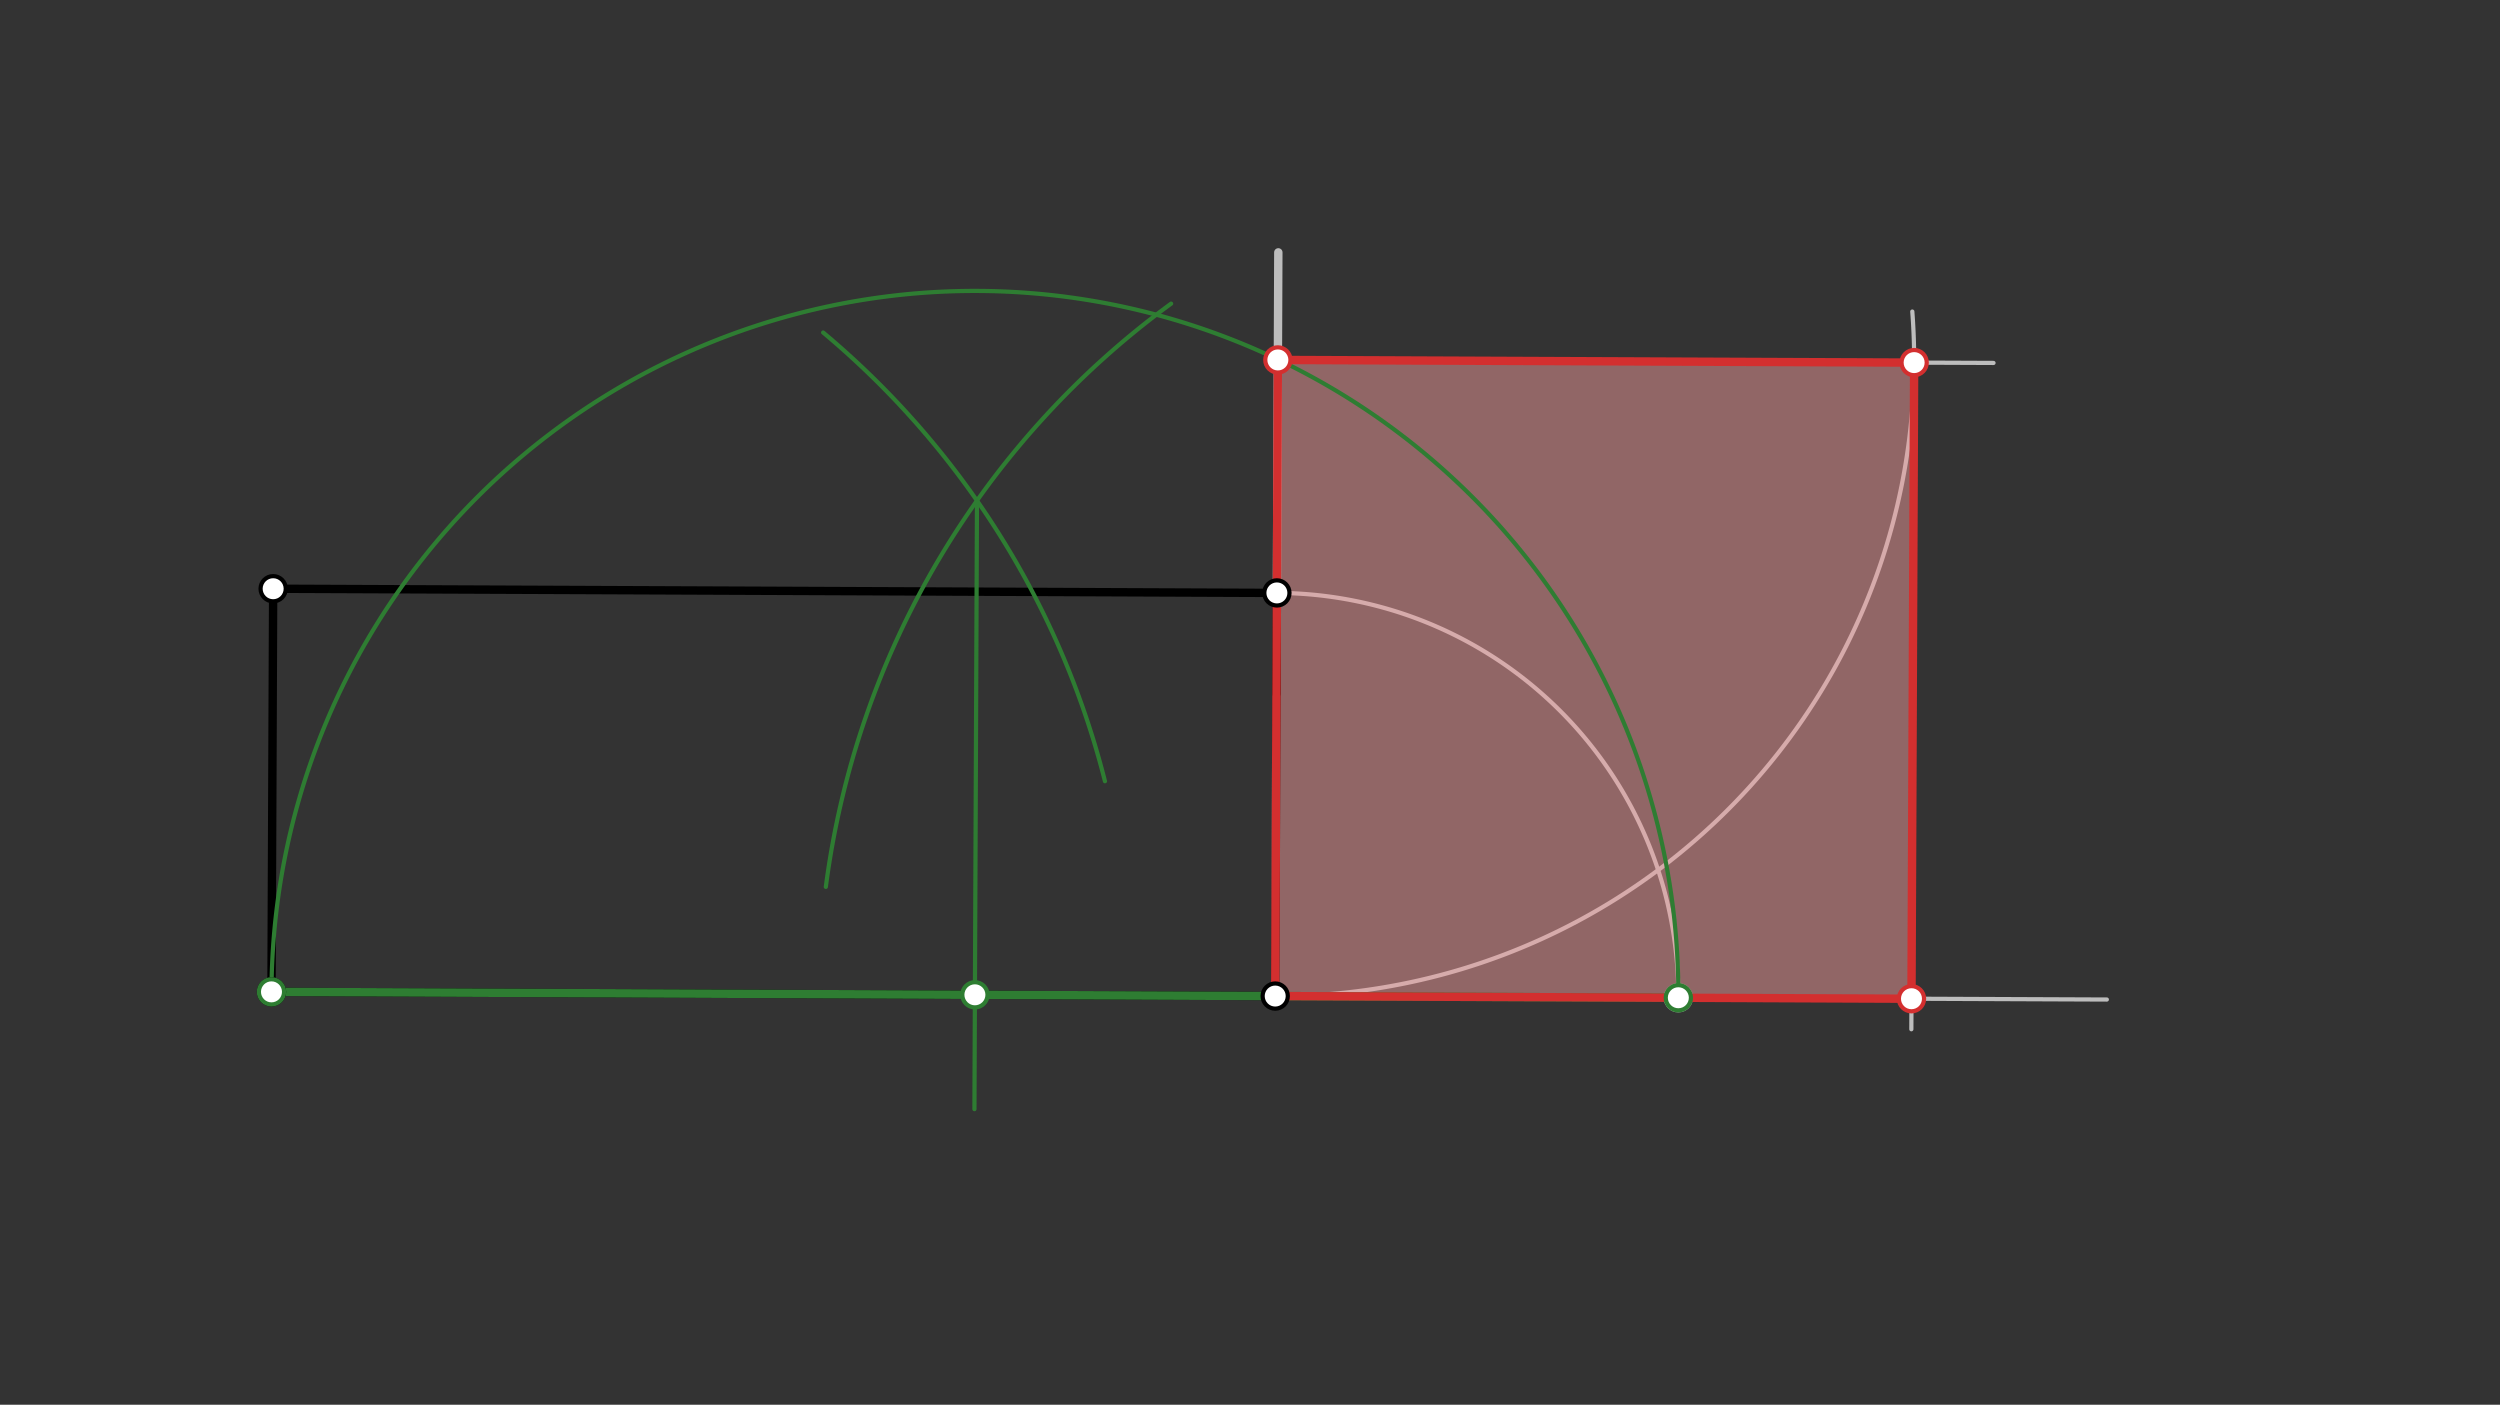 <svg xmlns="http://www.w3.org/2000/svg" class="svg--1it" height="100%" preserveAspectRatio="xMidYMid meet" viewBox="0 0 595.276 334.488" width="100%"><rect x="0" y="0" width="595.276" height="334.488" fill="#333333" stroke="none"/><defs><marker id="marker-arrow" markerHeight="16" markerUnits="userSpaceOnUse" markerWidth="24" orient="auto-start-reverse" refX="24" refY="4" viewBox="0 0 24 8"><path d="M 0 0 L 24 4 L 0 8 z" stroke="inherit"></path></marker></defs><g class="aux-layer--1FB"><g class="element--2qn"><line stroke="#BDBDBD" stroke-dasharray="none" stroke-linecap="round" stroke-width="1" x1="303.641" x2="449.63" y1="237.172" y2="237.783"></line></g><g class="element--2qn"><path d="M 304.042 141.182 A 95.991 95.991 0 0 1 399.631 237.574" fill="none" stroke="#BDBDBD" stroke-dasharray="none" stroke-linecap="round" stroke-width="1"></path></g><g class="element--2qn"><line stroke="#BDBDBD" stroke-dasharray="none" stroke-linecap="round" stroke-width="2" x1="303.641" x2="304.382" y1="237.172" y2="60.095"></line></g><g class="element--2qn"><line stroke="#BDBDBD" stroke-dasharray="none" stroke-linecap="round" stroke-width="1" x1="304.201" x2="304.274" y1="103.178" y2="85.706"></line></g><g class="element--2qn"><line stroke="#BDBDBD" stroke-dasharray="none" stroke-linecap="round" stroke-width="1" x1="304.274" x2="474.677" y1="85.706" y2="86.419"></line></g><g class="element--2qn"><line stroke="#BDBDBD" stroke-dasharray="none" stroke-linecap="round" stroke-width="1" x1="303.641" x2="501.658" y1="237.172" y2="238"></line></g><g class="element--2qn"><path d="M 307.641 237.172 A 151.504 151.504 0 0 0 455.339 74.186" fill="none" stroke="#BDBDBD" stroke-dasharray="none" stroke-linecap="round" stroke-width="1"></path></g><g class="element--2qn"><line stroke="#BDBDBD" stroke-dasharray="none" stroke-linecap="round" stroke-width="1" x1="455.777" x2="455.112" y1="86.34" y2="245.078"></line></g><g class="element--2qn"><circle cx="399.631" cy="237.574" r="3" stroke="#BDBDBD" stroke-width="1" fill="#ffffff"></circle>}</g></g><g class="main-layer--3Vd"><g class="element--2qn"><g fill="#EF9A9A" opacity="0.5"><path d="M 304.274 85.706 L 455.777 86.34 L 455.143 237.806 L 303.641 237.172 L 304.274 85.706 Z" stroke="none"></path></g></g><g class="element--2qn"><line stroke="#000000" stroke-dasharray="none" stroke-linecap="round" stroke-width="2" x1="64.641" x2="303.641" y1="236.172" y2="237.172"></line></g><g class="element--2qn"><line stroke="#000000" stroke-dasharray="none" stroke-linecap="round" stroke-width="2" x1="64.641" x2="65.042" y1="236.172" y2="140.182"></line></g><g class="element--2qn"><line stroke="#000000" stroke-dasharray="none" stroke-linecap="round" stroke-width="2" x1="303.641" x2="304.042" y1="237.172" y2="141.182"></line></g><g class="element--2qn"><line stroke="#000000" stroke-dasharray="none" stroke-linecap="round" stroke-width="2" x1="303.942" x2="304.042" y1="165.182" y2="141.182"></line></g><g class="element--2qn"><line stroke="#000000" stroke-dasharray="none" stroke-linecap="round" stroke-width="2" x1="65.042" x2="304.042" y1="140.182" y2="141.182"></line></g><g class="element--2qn"><line stroke="#2E7D32" stroke-dasharray="none" stroke-linecap="round" stroke-width="2" x1="64.641" x2="399.631" y1="236.172" y2="237.574"></line></g><g class="element--2qn"><path d="M 196.641 211.172 A 204.7 204.7 0 0 1 278.851 72.303" fill="none" stroke="#2E7D32" stroke-dasharray="none" stroke-linecap="round" stroke-width="1"></path></g><g class="element--2qn"><path d="M 263.101 186.012 A 204.701 204.701 0 0 0 196.002 79.179" fill="none" stroke="#2E7D32" stroke-dasharray="none" stroke-linecap="round" stroke-width="1"></path></g><g class="element--2qn"><line stroke="#2E7D32" stroke-dasharray="none" stroke-linecap="round" stroke-width="1" x1="232.629" x2="232.023" y1="119.2" y2="264.098"></line></g><g class="element--2qn"><path d="M 64.641 236.172 A 167.497 167.497 0 1 1 399.632 237.574" fill="none" stroke="#2E7D32" stroke-dasharray="none" stroke-linecap="round" stroke-width="1"></path></g><g class="element--2qn"><line stroke="#D32F2F" stroke-dasharray="none" stroke-linecap="round" stroke-width="2" x1="303.641" x2="304.274" y1="237.172" y2="85.706"></line></g><g class="element--2qn"><line stroke="#D32F2F" stroke-dasharray="none" stroke-linecap="round" stroke-width="2" x1="304.274" x2="455.777" y1="85.706" y2="86.34"></line></g><g class="element--2qn"><line stroke="#D32F2F" stroke-dasharray="none" stroke-linecap="round" stroke-width="2" x1="455.777" x2="455.143" y1="86.34" y2="237.806"></line></g><g class="element--2qn"><line stroke="#D32F2F" stroke-dasharray="none" stroke-linecap="round" stroke-width="2" x1="455.143" x2="303.641" y1="237.806" y2="237.172"></line></g><g class="element--2qn"><circle cx="64.641" cy="236.172" r="3" stroke="#000000" stroke-width="1" fill="#ffffff"></circle>}</g><g class="element--2qn"><circle cx="303.641" cy="237.172" r="3" stroke="#000000" stroke-width="1" fill="#ffffff"></circle>}</g><g class="element--2qn"><circle cx="304.042" cy="141.182" r="3" stroke="#000000" stroke-width="1" fill="#ffffff"></circle>}</g><g class="element--2qn"><circle cx="65.042" cy="140.182" r="3" stroke="#000000" stroke-width="1" fill="#ffffff"></circle>}</g><g class="element--2qn"><circle cx="399.631" cy="237.574" r="3" stroke="#2E7D32" stroke-width="1" fill="#ffffff"></circle>}</g><g class="element--2qn"><circle cx="64.641" cy="236.172" r="3" stroke="#2E7D32" stroke-width="1" fill="#ffffff"></circle>}</g><g class="element--2qn"><circle cx="232.136" cy="236.873" r="3" stroke="#2E7D32" stroke-width="1" fill="#ffffff"></circle>}</g><g class="element--2qn"><circle cx="304.274" cy="85.706" r="3" stroke="#D32F2F" stroke-width="1" fill="#ffffff"></circle>}</g><g class="element--2qn"><circle cx="455.777" cy="86.34" r="3" stroke="#D32F2F" stroke-width="1" fill="#ffffff"></circle>}</g><g class="element--2qn"><circle cx="455.143" cy="237.806" r="3" stroke="#D32F2F" stroke-width="1" fill="#ffffff"></circle>}</g></g><g class="snaps-layer--2PT"></g><g class="temp-layer--rAP"></g></svg>